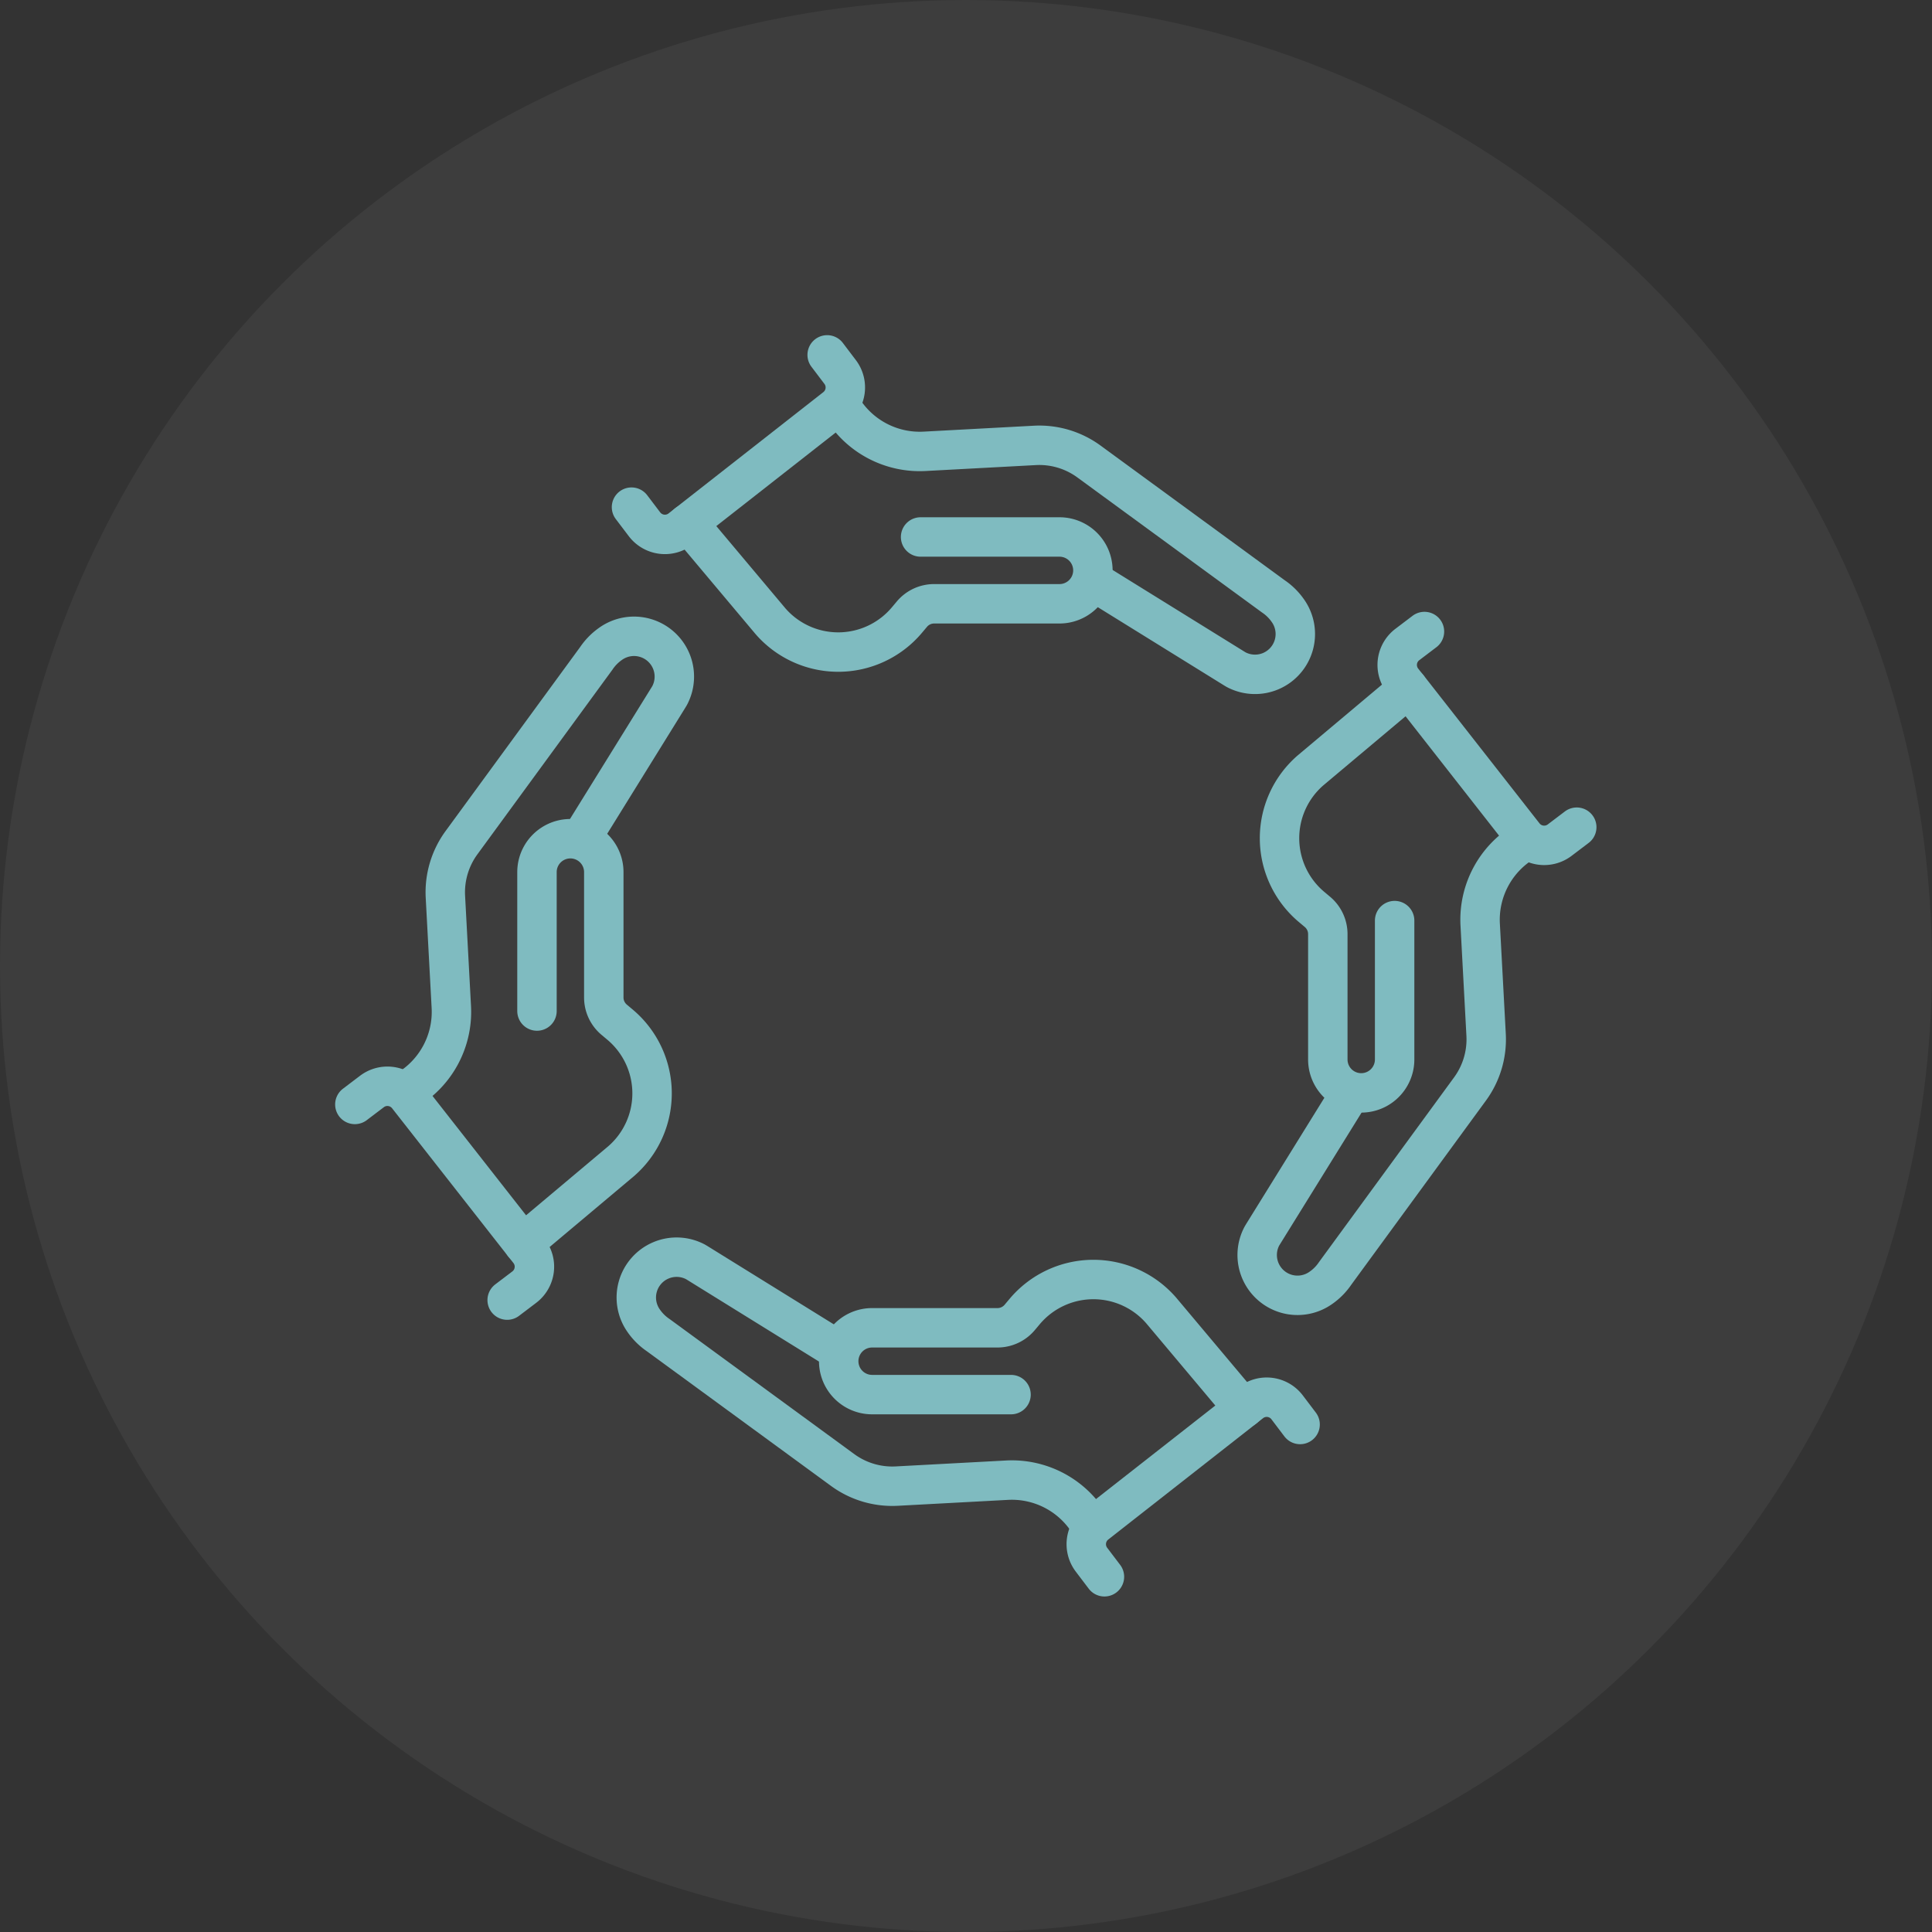 <svg xmlns="http://www.w3.org/2000/svg" width="98" height="98" viewBox="0 0 98 98">
  <rect x="0" y="0" width="98" height="98" fill="#333333" stroke="none"/>
  <g id="icon_engagement" transform="translate(-790 -10948)">
    <circle id="Ellipse_9" data-name="Ellipse 9" cx="49" cy="49" r="49" transform="translate(790 10948)" fill="#fff" opacity="0.05"/>
    <g id="Group_89" data-name="Group 89" transform="translate(16 317.001)">
      <path id="Path_1433" data-name="Path 1433" d="M110.521,20.174l7.162,4.438c.034.021.068.041.1.06a2.045,2.045,0,0,0,2.629-2.988,2.811,2.811,0,0,0-.739-.729l-9.353-6.84a4.262,4.262,0,0,0-2.746-.816l-5.586.3a4.617,4.617,0,0,1-4.222-2.257" transform="translate(718.916 10640.293)" fill="none" stroke="#7fbbc0" stroke-linecap="round" stroke-linejoin="round" stroke-width="2"/>
      <path id="Path_1434" data-name="Path 1434" d="M79.619,35.83h7.045a1.694,1.694,0,0,1,0,3.389H80.305a1.472,1.472,0,0,0-1.127.525l-.252.3a4.553,4.553,0,0,1-6.929.05l-3.98-4.738" transform="translate(741.078 10622.407)" fill="none" stroke="#7fbbc0" stroke-linecap="round" stroke-linejoin="round" stroke-width="2"/>
      <path id="Path_1435" data-name="Path 1435" d="M58.847,32.125l-.334.262a1.3,1.3,0,0,1-1.842-.239l-.656-.865" transform="translate(750.018 10625.441)" fill="none" stroke="#7fbbc0" stroke-linecap="round" stroke-linejoin="round" stroke-width="2"/>
      <path id="Path_1436" data-name="Path 1436" d="M74.21,1l.656.866a1.3,1.3,0,0,1-.235,1.812L67.117,9.566" transform="translate(741.748 10648)" fill="none" stroke="#7fbbc0" stroke-linecap="round" stroke-linejoin="round" stroke-width="2"/>
      <path id="Path_1437" data-name="Path 1437" d="M185.1,110.52l-4.438,7.162q-.031.051-.06.1a2.045,2.045,0,0,0,2.988,2.629,2.812,2.812,0,0,0,.729-.739l6.84-9.353a4.262,4.262,0,0,0,.815-2.746l-.3-5.586a4.617,4.617,0,0,1,2.257-4.222" transform="translate(657.408 10575.916)" fill="none" stroke="#7fbbc0" stroke-linecap="round" stroke-linejoin="round" stroke-width="2"/>
      <path id="Path_1438" data-name="Path 1438" d="M190.715,79.619v7.045a1.694,1.694,0,0,1-3.389,0V80.305a1.472,1.472,0,0,0-.525-1.127l-.3-.252a4.552,4.552,0,0,1-.05-6.929l4.738-3.98" transform="translate(654.027 10598.077)" fill="none" stroke="#7fbbc0" stroke-linecap="round" stroke-linejoin="round" stroke-width="2"/>
      <path id="Path_1439" data-name="Path 1439" d="M208.82,58.847l-.262-.334a1.3,1.3,0,0,1,.239-1.842l.865-.656" transform="translate(636.593 10607.018)" fill="none" stroke="#7fbbc0" stroke-linecap="round" stroke-linejoin="round" stroke-width="2"/>
      <path id="Path_1440" data-name="Path 1440" d="M218.962,74.21l-.865.656a1.3,1.3,0,0,1-1.812-.235L210.4,67.117" transform="translate(635.018 10598.748)" fill="none" stroke="#7fbbc0" stroke-linecap="round" stroke-linejoin="round" stroke-width="2"/>
      <path id="Path_1441" data-name="Path 1441" d="M67.218,185.1l-7.162-4.438q-.051-.031-.1-.06a2.045,2.045,0,0,0-2.629,2.988,2.811,2.811,0,0,0,.739.729l9.353,6.84a4.262,4.262,0,0,0,2.746.815l5.586-.3a4.617,4.617,0,0,1,4.222,2.257" transform="translate(749.326 10514.407)" fill="none" stroke="#7fbbc0" stroke-linecap="round" stroke-linejoin="round" stroke-width="2"/>
      <path id="Path_1442" data-name="Path 1442" d="M105.958,190.714H98.912a1.694,1.694,0,0,1,0-3.389h6.359a1.472,1.472,0,0,0,1.127-.525l.252-.3a4.553,4.553,0,0,1,6.929-.05l3.98,4.738" transform="translate(719.326 10511.026)" fill="none" stroke="#7fbbc0" stroke-linecap="round" stroke-linejoin="round" stroke-width="2"/>
      <path id="Path_1443" data-name="Path 1443" d="M177.863,208.819l.334-.262a1.3,1.3,0,0,1,1.842.239l.656.866" transform="translate(659.252 10493.593)" fill="none" stroke="#7fbbc0" stroke-linecap="round" stroke-linejoin="round" stroke-width="2"/>
      <path id="Path_1444" data-name="Path 1444" d="M147.369,218.961l-.656-.865a1.3,1.3,0,0,1,.235-1.812l7.514-5.889" transform="translate(682.653 10492.019)" fill="none" stroke="#7fbbc0" stroke-linecap="round" stroke-linejoin="round" stroke-width="2"/>
      <path id="Path_1445" data-name="Path 1445" d="M20.174,67.217l4.438-7.162q.031-.051.06-.1a2.045,2.045,0,0,0-2.988-2.629,2.811,2.811,0,0,0-.729.739l-6.84,9.353a4.262,4.262,0,0,0-.816,2.746l.3,5.586a4.618,4.618,0,0,1-2.257,4.222" transform="translate(783.294 10606.326)" fill="none" stroke="#7fbbc0" stroke-linecap="round" stroke-linejoin="round" stroke-width="2"/>
      <path id="Path_1446" data-name="Path 1446" d="M35.831,105.958V98.912a1.694,1.694,0,0,1,3.389,0v6.359a1.472,1.472,0,0,0,.525,1.127l.3.252a4.553,4.553,0,0,1,.05,6.929l-4.738,3.98" transform="translate(765.407 10576.325)" fill="none" stroke="#7fbbc0" stroke-linecap="round" stroke-linejoin="round" stroke-width="2"/>
      <path id="Path_1447" data-name="Path 1447" d="M32.126,177.863l.262.334a1.3,1.3,0,0,1-.239,1.842l-.865.656" transform="translate(768.442 10516.251)" fill="none" stroke="#7fbbc0" stroke-linecap="round" stroke-linejoin="round" stroke-width="2"/>
      <path id="Path_1448" data-name="Path 1448" d="M1,147.369l.865-.656a1.3,1.3,0,0,1,1.812.235l5.889,7.514" transform="translate(791 10539.652)" fill="none" stroke="#7fbbc0" stroke-linecap="round" stroke-linejoin="round" stroke-width="2"/>
    </g>
  </g>
</svg>
